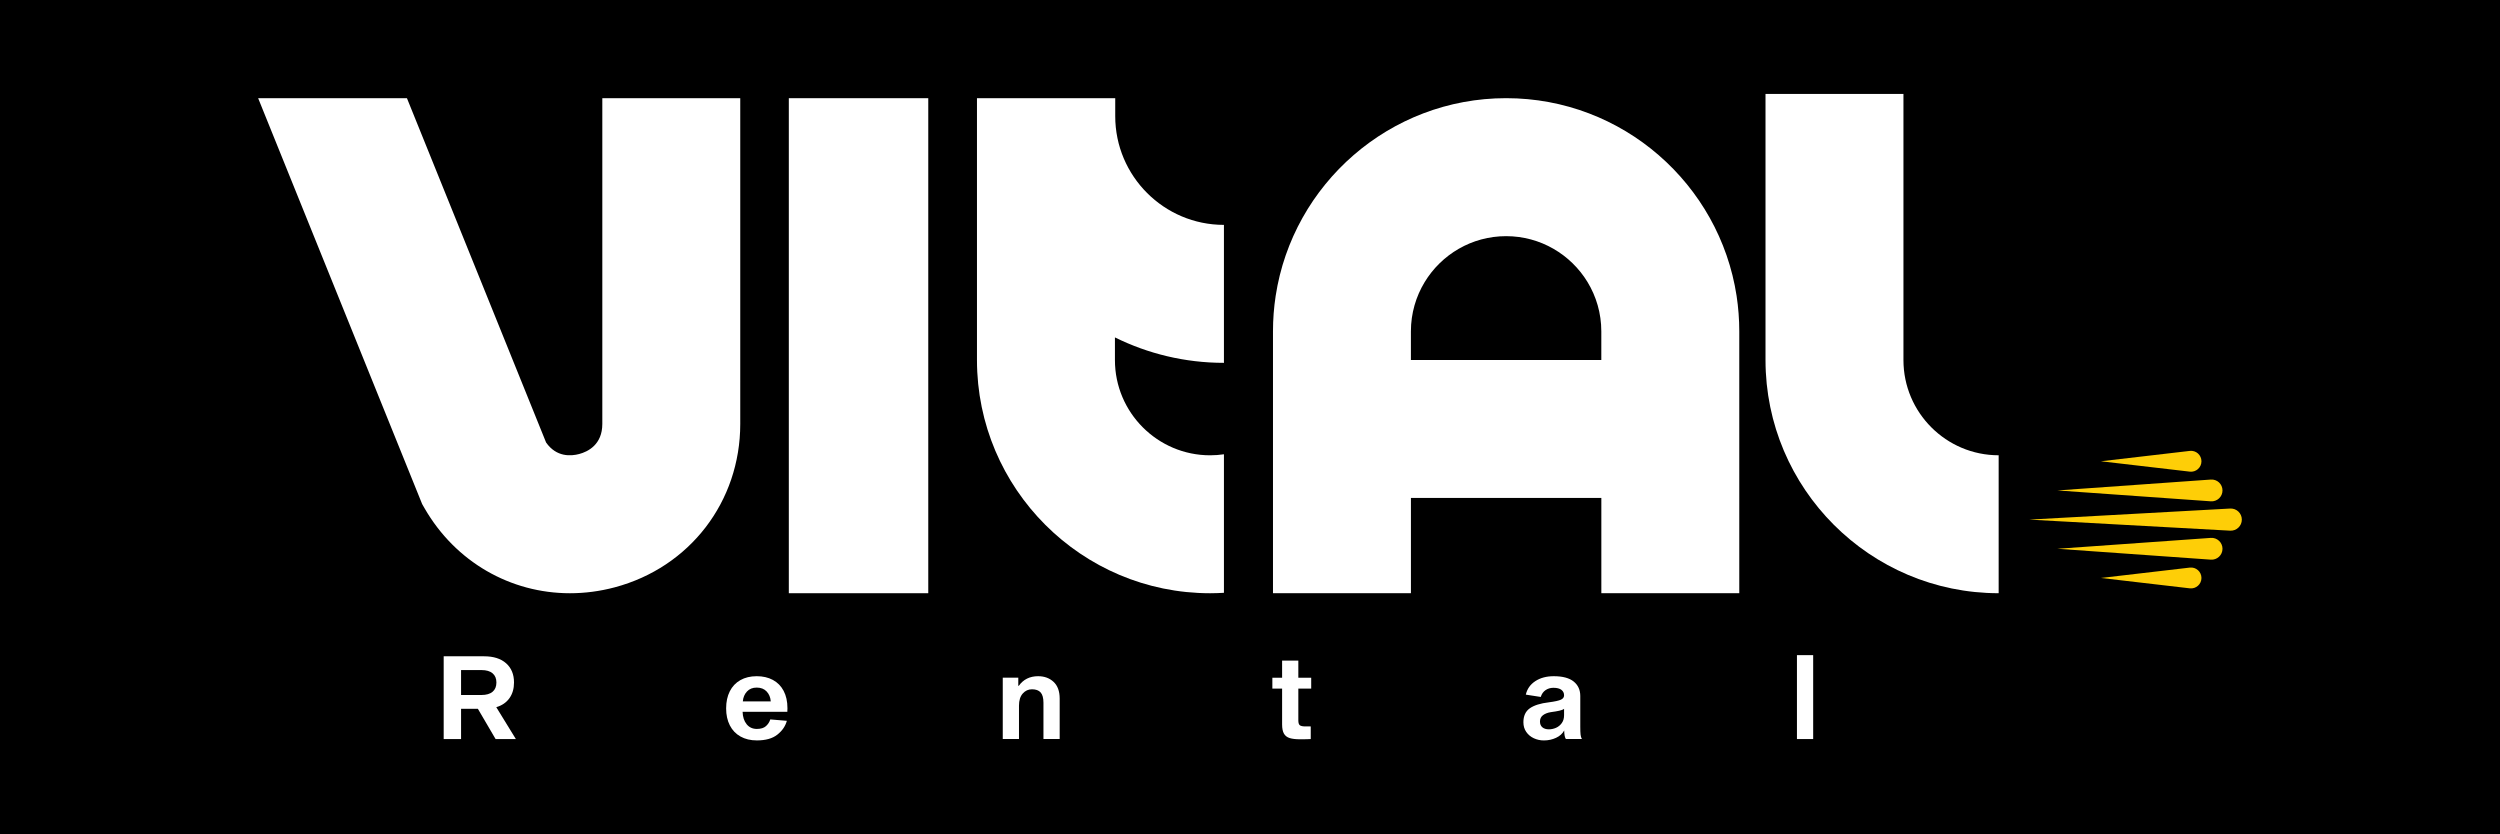 <?xml version="1.0" encoding="utf-8"?>
<!-- Generator: Adobe Illustrator 25.0.1, SVG Export Plug-In . SVG Version: 6.00 Build 0)  -->
<svg version="1.1" id="Layer_1" xmlns="http://www.w3.org/2000/svg" xmlns:xlink="http://www.w3.org/1999/xlink" x="0px" y="0px"
	 viewBox="0 0 1080 360.43" style="enable-background:new 0 0 1080 360.43;" xml:space="preserve">
<style type="text/css">
	.st0{fill:#FFFFFF;}
	.st1{fill:#FECE07;}
	.st2{clip-path:url(#SVGID_2_);}
	.st3{clip-path:url(#SVGID_4_);}
	.st4{clip-path:url(#SVGID_6_);}
</style>
<rect x="0" width="1080" height="360.43"/>
<g>
	<g>
		<rect x="340.77" y="42.42" class="st0" width="60.24" height="213.85"/>
	</g>
	<g>
		<g>
			<path class="st0" d="M111.52,42.42l49.46,122.41l21.39,52.93l1.02,1.78c13.4,23.29,37.22,36.74,62.83,36.74
				c6.38,0,12.87-0.83,19.36-2.56c32.42-8.65,54.21-37.02,54.21-70.58V42.42H260.2v140.71c0,8.99-6.26,12.01-9.99,13
				c-3.5,0.94-9.82,1.44-14.3-4.97l-10.64-26.33L175.8,42.42H111.52z"/>
		</g>
	</g>
	<g>
		<path class="st0" d="M863.43,256.27c-55.54,0-100.73-45.19-100.73-100.73V40.57h59.59v114.98c0,22.68,18.45,41.13,41.13,41.13
			V256.27z"/>
	</g>
	<path class="st0" d="M750.21,127.82c-7.4-48.3-49.23-85.41-99.56-85.41c0,0,0,0,0,0c0,0,0,0,0,0c-50.33,0-92.16,37.11-99.56,85.41
		c-0.77,5-1.16,10.11-1.16,15.32v9.39v103.74h59.59v-41.16h82.26v41.16h59.59V152.54v-9.39
		C751.37,137.94,750.97,132.82,750.21,127.82z M691.77,155.52h-82.26v-2.98v-9.39c0-7.8,2.18-15.09,5.96-21.31
		c7.22-11.87,20.28-19.82,35.17-19.82c14.88,0,27.95,7.95,35.17,19.82c3.78,6.22,5.96,13.52,5.96,21.31v9.39V155.52z"/>
	<path class="st0" d="M528.74,156.75V97.15c-25.9,0-46.96-21.07-46.96-46.96v-7.77h-0.13h-59.47h-0.13v113.13
		c0,55.54,45.19,100.73,100.73,100.73c2,0,3.98-0.08,5.96-0.19v-59.84c-1.95,0.28-3.93,0.44-5.96,0.44
		c-22.68,0-41.13-18.45-41.13-41.13v-9.8C495.86,152.78,511.85,156.75,528.74,156.75z"/>
	<g>
		<path class="st0" d="M206.44,306.2h-7.26v13.07h-7.51v-35.75h17.47c4.07,0,7.24,1.01,9.51,3.03c2.27,2.02,3.4,4.78,3.4,8.29
			c0,2.67-0.66,4.93-1.98,6.78c-1.32,1.85-3.21,3.15-5.68,3.88l8.46,13.77h-8.76L206.44,306.2z M207.99,300.24
			c2.1,0,3.71-0.47,4.81-1.4c1.1-0.93,1.65-2.27,1.65-4.01c0-1.7-0.55-3.02-1.65-3.96c-1.1-0.93-2.7-1.4-4.81-1.4h-8.81v10.77
			H207.99z"/>
		<path class="st0" d="M335.82,317.36c-2.1,1.67-5.06,2.5-8.86,2.5c-2.7,0-5.06-0.56-7.06-1.68c-2-1.12-3.54-2.72-4.61-4.81
			c-1.07-2.09-1.6-4.53-1.6-7.34c0-2.84,0.53-5.3,1.58-7.38c1.05-2.09,2.57-3.7,4.56-4.83c1.99-1.13,4.35-1.7,7.08-1.7
			c2.64,0,4.96,0.53,6.96,1.6c2,1.07,3.56,2.65,4.66,4.73c1.1,2.09,1.65,4.58,1.65,7.49c0,0.67-0.02,1.19-0.05,1.55H320.8
			c0.07,2.24,0.65,4.03,1.75,5.38c1.1,1.35,2.57,2.03,4.41,2.03c1.73,0,3.05-0.41,3.95-1.23c0.9-0.82,1.52-1.78,1.85-2.88l7.16,0.6
			C339.29,313.71,337.93,315.69,335.82,317.36z M322.68,298.74c-1.05,1.14-1.64,2.55-1.78,4.26h12.07
			c-0.13-1.74-0.73-3.16-1.78-4.28c-1.05-1.12-2.48-1.68-4.28-1.68C325.14,297.03,323.73,297.6,322.68,298.74z"/>
		<path class="st0" d="M440.11,296.28c1.97-2.77,4.76-4.16,8.36-4.16c2.7,0,4.93,0.82,6.68,2.45c1.75,1.64,2.63,4.04,2.63,7.21
			v17.47h-7.01v-15.67c0-2.07-0.41-3.55-1.23-4.46c-0.82-0.9-2.06-1.35-3.73-1.35c-1.57,0-2.9,0.61-3.98,1.83
			c-1.08,1.22-1.63,2.96-1.63,5.23v14.42h-7.01v-26.49h6.71v3.5H440.11z"/>
		<path class="st0" d="M566.24,313.81v5.46c-0.93,0.07-2.47,0.1-4.61,0.1c-1.9,0-3.4-0.18-4.51-0.53c-1.1-0.35-1.92-0.98-2.45-1.9
			c-0.53-0.92-0.8-2.24-0.8-3.98v-15.47h-4.21v-4.71h4.21v-7.41h7.01v7.41h5.56v4.71h-5.56v13.72c0,1.1,0.23,1.81,0.68,2.13
			c0.45,0.32,1.26,0.48,2.43,0.48H566.24z"/>
		<path class="st0" d="M675.94,317.89c-0.13-0.65-0.2-1.43-0.2-2.33c-0.74,1.37-1.91,2.43-3.53,3.18c-1.62,0.75-3.36,1.13-5.23,1.13
			c-1.57,0-3.03-0.32-4.38-0.95c-1.35-0.63-2.44-1.54-3.26-2.73c-0.82-1.18-1.23-2.58-1.23-4.18c0-2.7,0.92-4.71,2.75-6.01
			c1.84-1.3,4.59-2.17,8.26-2.6c2.54-0.33,4.26-0.71,5.18-1.13c0.92-0.42,1.38-1.04,1.38-1.88c0-1-0.39-1.79-1.15-2.38
			c-0.77-0.58-1.92-0.88-3.46-0.88c-1.27,0-2.39,0.33-3.38,1c-0.99,0.67-1.68,1.65-2.08,2.95l-6.46-1c0.57-2.47,1.94-4.41,4.11-5.83
			c2.17-1.42,4.82-2.13,7.96-2.13c3.84,0,6.71,0.77,8.61,2.3c1.9,1.54,2.85,3.62,2.85,6.26v13.27c0,1.54,0.04,2.68,0.13,3.43
			c0.08,0.75,0.27,1.38,0.57,1.88h-6.91C676.26,319,676.07,318.54,675.94,317.89z M673.66,307.02c-0.95,0.22-2.2,0.43-3.73,0.63
			c-1.4,0.23-2.53,0.68-3.38,1.33s-1.28,1.56-1.28,2.73c0,1.07,0.34,1.89,1.03,2.48c0.68,0.58,1.63,0.88,2.83,0.88
			c1.04,0,2.05-0.22,3.05-0.65c1-0.43,1.83-1.11,2.5-2.03c0.67-0.92,1-2.06,1-3.43v-2.75C675.29,306.53,674.61,306.81,673.66,307.02
			z"/>
		<path class="st0" d="M783.29,283.02v36.25h-7.01v-36.25H783.29z"/>
	</g>
	<g>
		<g>
			<path class="st1" d="M946,194.79l-38.41,4.48l38.41,4.48c2.68,0.31,5.03-1.78,5.03-4.48v0
				C951.03,196.57,948.68,194.48,946,194.79z"/>
			<path class="st1" d="M955.07,207.17l-66.28,4.7l66.28,4.7c2.73,0.19,5.05-1.97,5.05-4.7l0,0
				C960.12,209.13,957.8,206.97,955.07,207.17z"/>
			<path class="st1" d="M963.42,219.69l-86.82,4.78l86.82,4.78c2.74,0.15,5.05-2.03,5.05-4.78v0
				C968.48,221.72,966.17,219.54,963.42,219.69z"/>
			<path class="st1" d="M955.07,232.37l-66.28,4.7l66.28,4.7c2.73,0.19,5.05-1.97,5.05-4.7v0
				C960.12,234.34,957.8,232.18,955.07,232.37z"/>
			<path class="st1" d="M946,245.2l-38.41,4.48l38.41,4.48c2.68,0.31,5.03-1.78,5.03-4.48v0C951.03,246.98,948.68,244.89,946,245.2z
				"/>
		</g>
	</g>
</g>
</svg>
